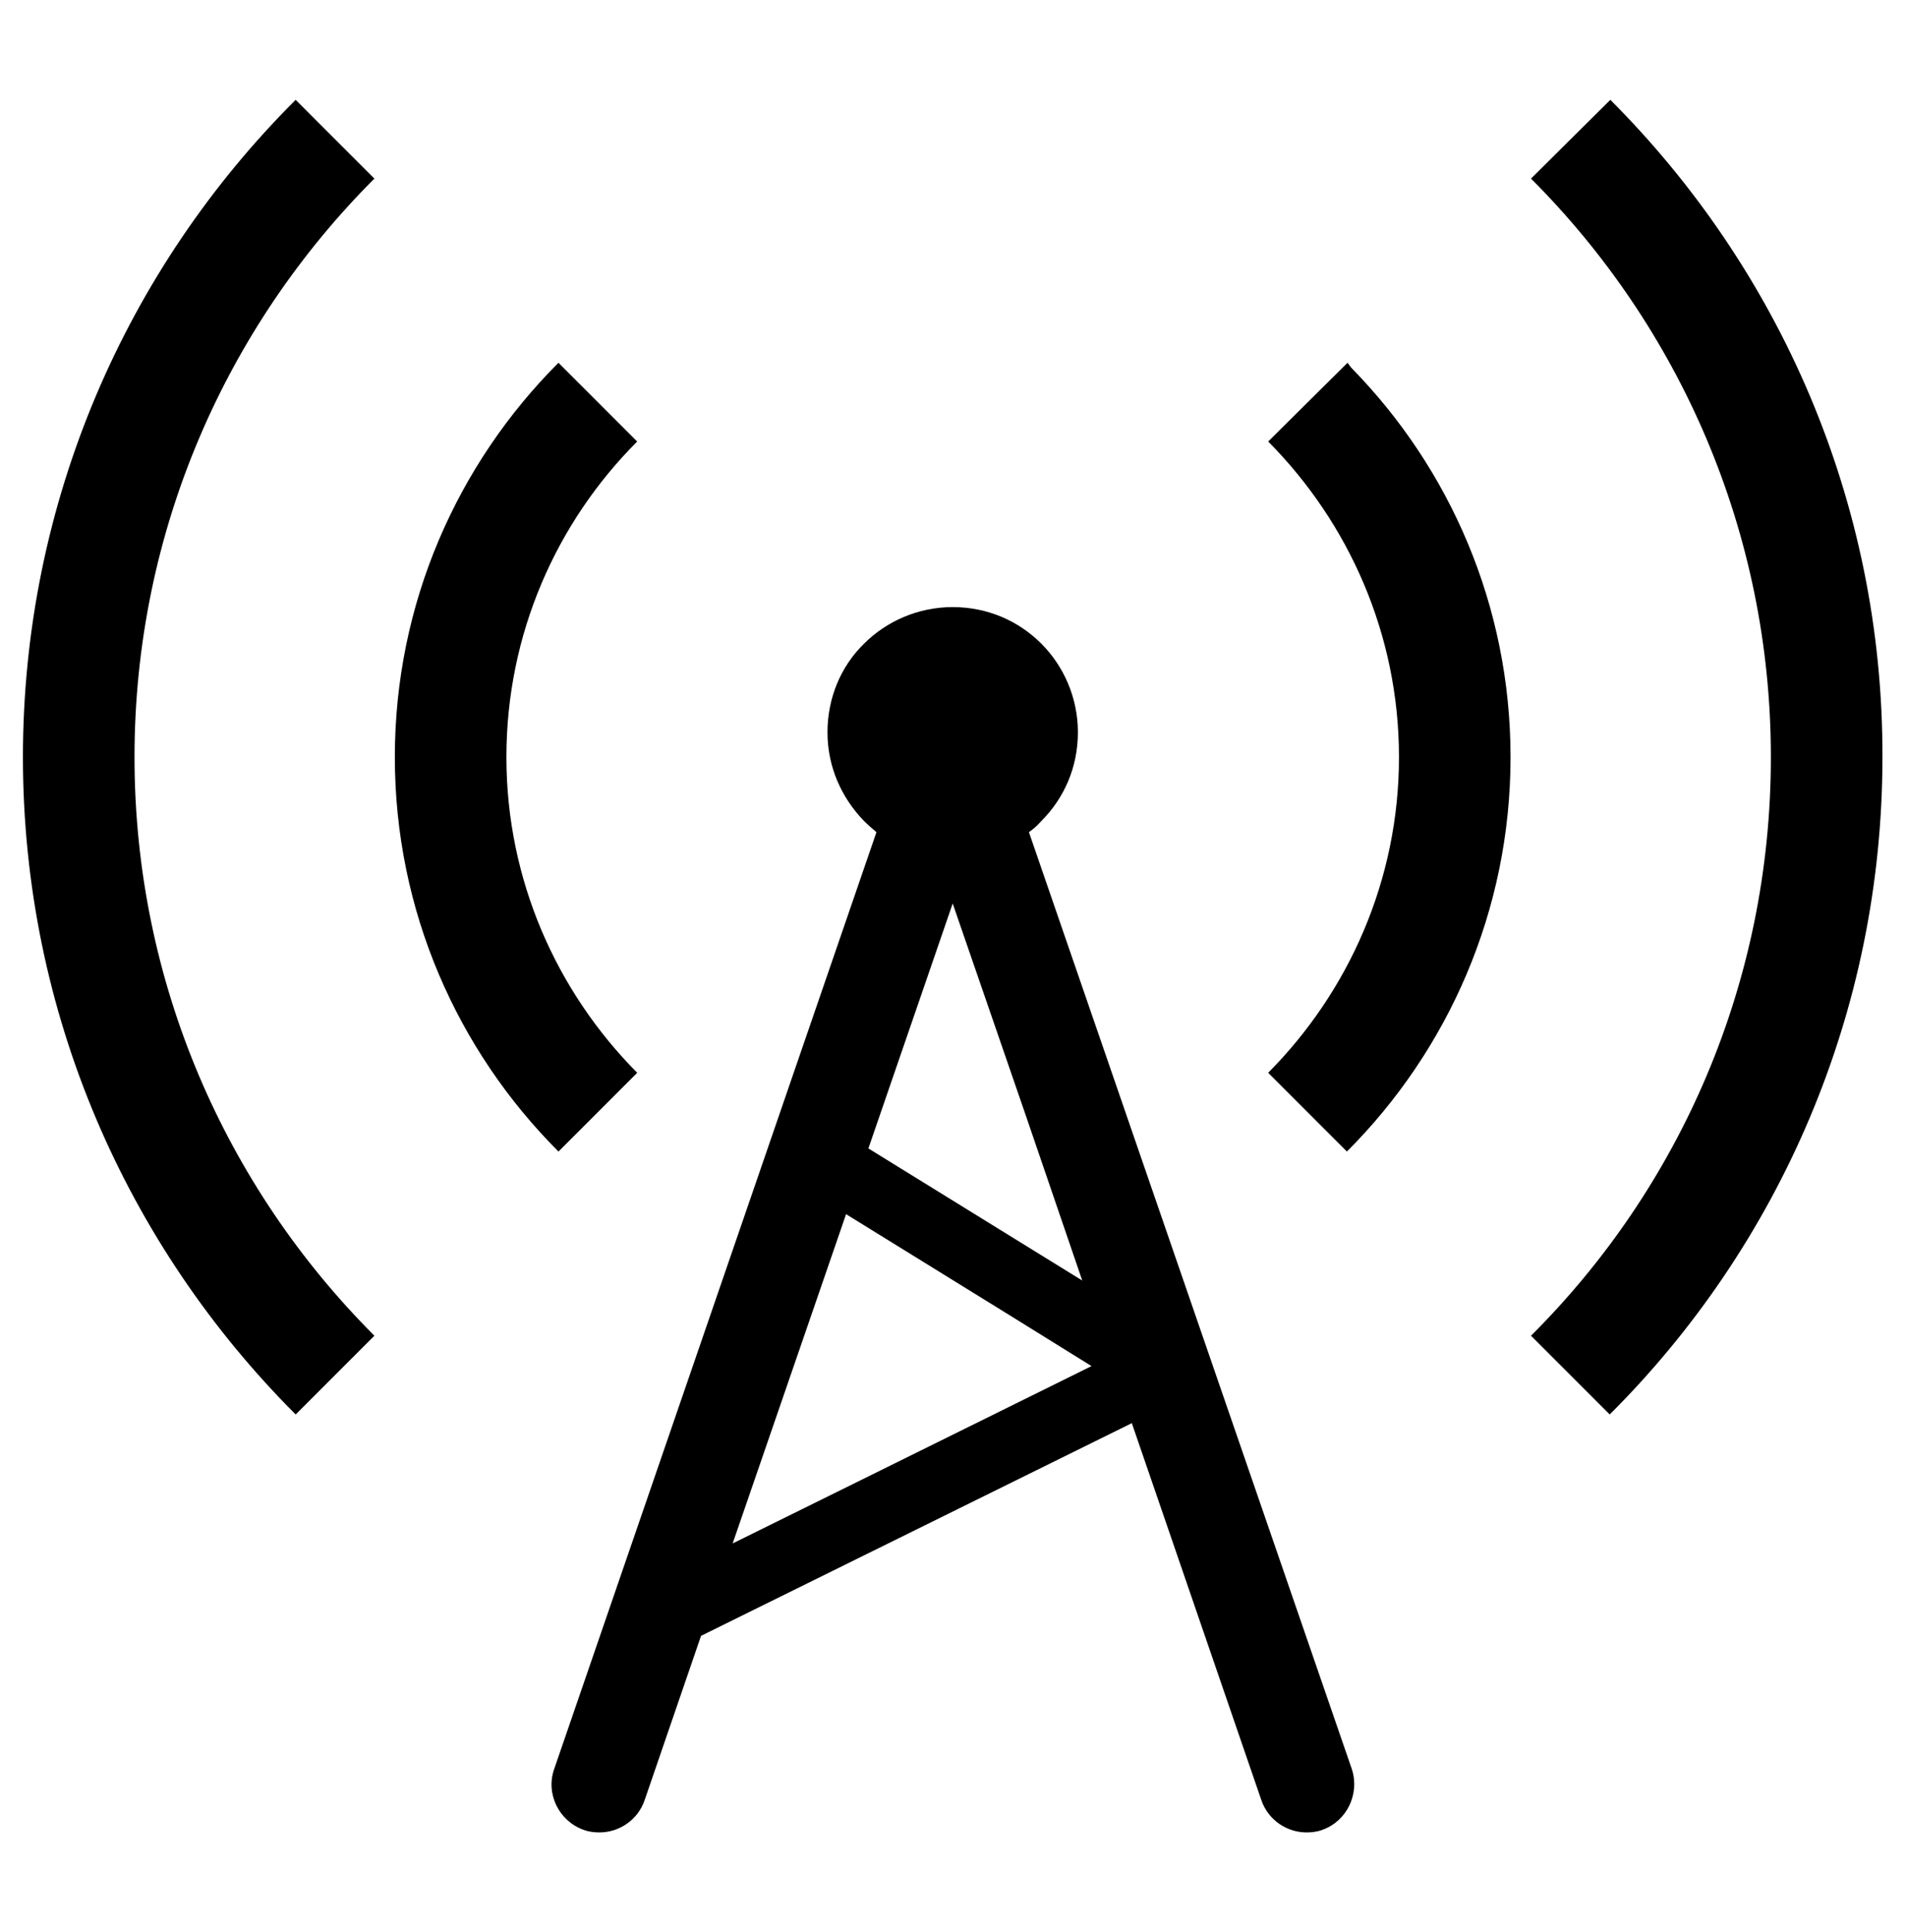 <?xml version="1.0" encoding="utf-8"?>
<!-- Generator: Adobe Illustrator 27.8.1, SVG Export Plug-In . SVG Version: 6.00 Build 0)  -->
<svg version="1.1" id="_x31_0" xmlns="http://www.w3.org/2000/svg" xmlns:xlink="http://www.w3.org/1999/xlink" x="0px" y="0px"
	 viewBox="0 0 307.5 311.5" style="enable-background:new 0 0 307.5 311.5;" xml:space="preserve">
<style type="text/css">
	.st0{fill:none;}
</style>
<g>
	<path d="M47.7,16.1c-27.2,27.1-44,64.7-44,106c0,41.3,16.8,78.8,44,106l12.7-12.7v0c-23.9-23.9-38.7-56.9-38.7-93.3
		s14.8-69.4,38.7-93.3L47.7,16.1z"/>
	<path d="M259.8,16.1L259.8,16.1L247,28.8c23.9,23.9,38.7,56.9,38.7,93.3S271,191.5,247,215.4l12.7,12.7c27.2-27.1,44-64.7,44-106
		C303.8,80.7,286.9,43.2,259.8,16.1z"/>
	<path d="M102.8,173c-13-13.1-21.1-31.1-21.1-50.9c0-19.9,8.1-37.9,21.1-50.9L90.1,58.5c-16.3,16.3-26.4,38.8-26.4,63.6
		c0,24.8,10.1,47.3,26.4,63.6L102.8,173z"/>
	<path d="M217.4,58.5L217.4,58.5C217.4,58.5,217.4,58.5,217.4,58.5l-12.7,12.6l0,0l0,0l-0.1,0.1c13,13.1,21.1,31.1,21.1,50.9
		c0,19.8-8.1,37.8-21.1,50.9l12.7,12.7c16.3-16.3,26.4-38.8,26.4-63.6c0-24.4-9.8-46.6-25.7-62.8C217.8,59,217.6,58.8,217.4,58.5z"
		/>
	<path d="M166,134.2c0.7-0.5,1.4-1.1,2-1.8c3.7-3.7,5.9-8.7,5.9-14.3c0-5.6-2.3-10.7-5.9-14.3h0c-3.7-3.7-8.7-5.9-14.3-5.9
		s-10.7,2.3-14.3,5.9c-3.7,3.6-5.9,8.7-5.9,14.3c0,5.6,2.3,10.6,5.9,14.3v0c0.6,0.6,1.3,1.2,2,1.8l-52,151.1c-1.4,4,0.8,8.4,4.8,9.8
		c0.8,0.3,1.7,0.4,2.5,0.4c3.2,0,6.2-2,7.3-5.2l9.1-26.5l61.8-30.5l7.7-3.8l20.9,60.8c1.1,3.2,4.1,5.2,7.3,5.2
		c0.8,0,1.7-0.1,2.5-0.4c4-1.4,6.1-5.8,4.8-9.8L166,134.2z M174.6,206.5l-34.5-21.3l13.6-39.5l11.8,34.2L174.6,206.5z M118.2,248.9
		l18.3-53.1l25.9,16l13.7,8.5l-34,16.8L118.2,248.9z"/>
</g>
<rect class="st0" width="307.5" height="311.5"/>
</svg>

